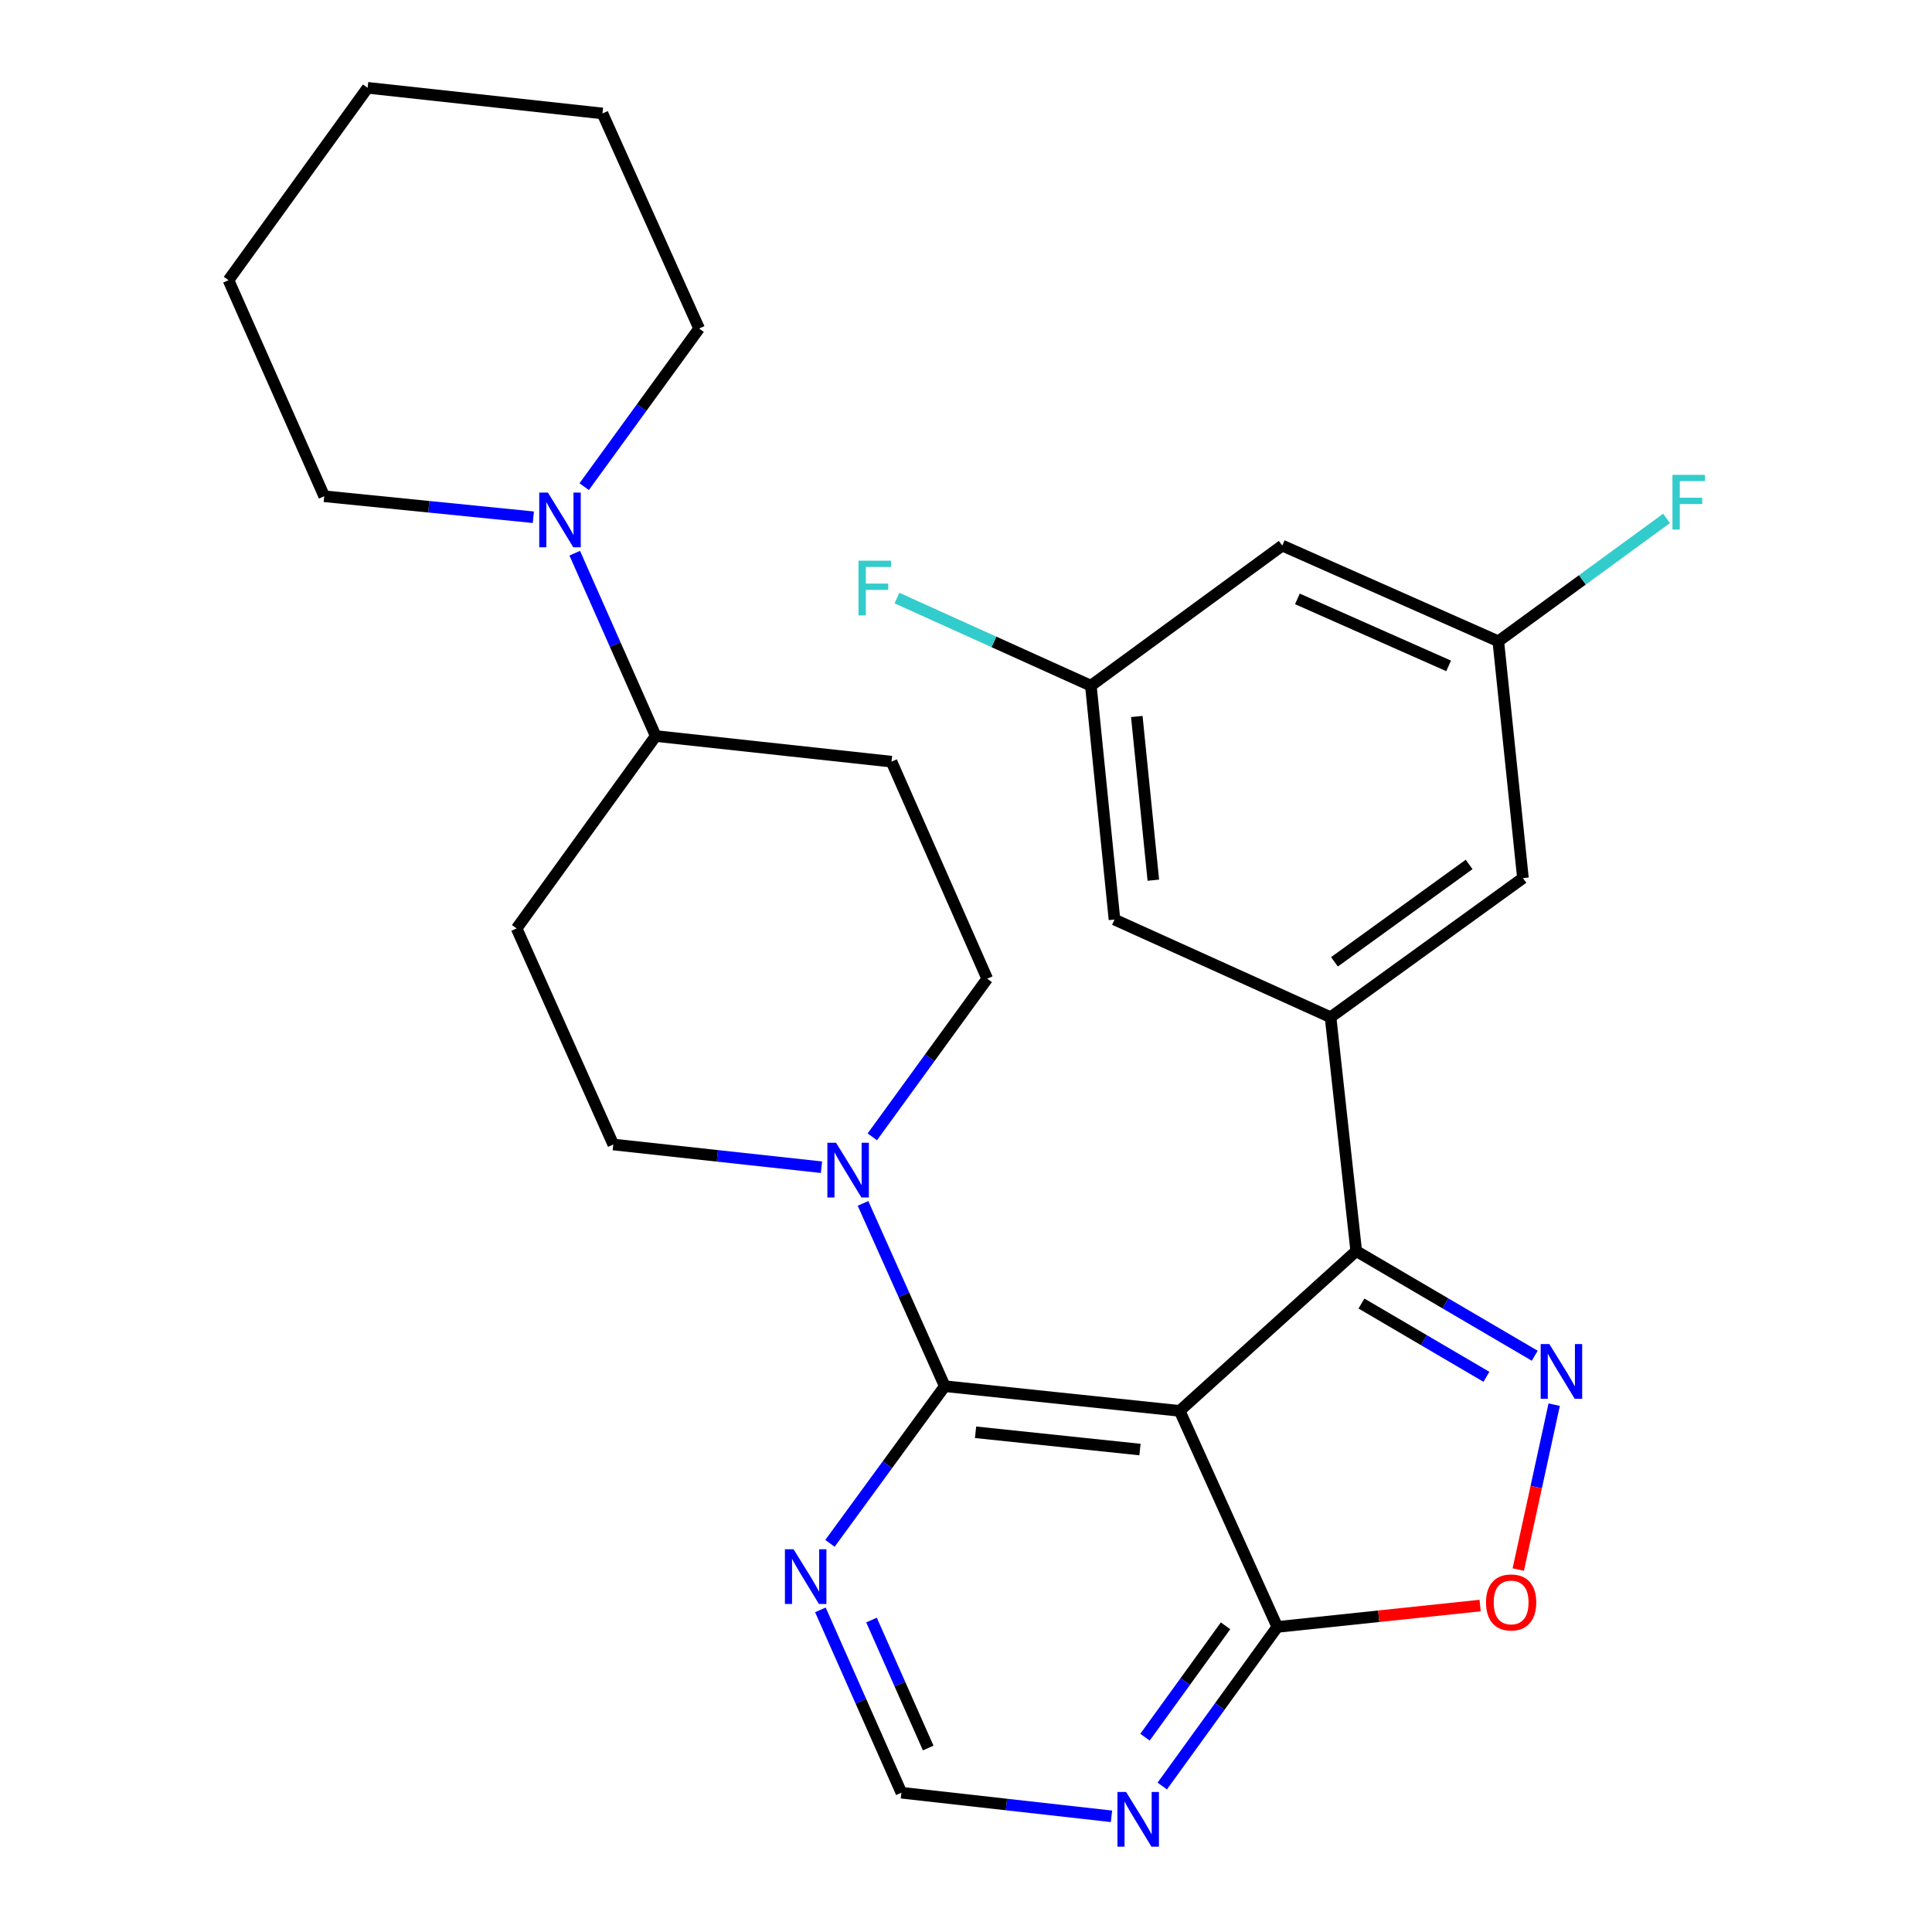 <?xml version='1.0' encoding='iso-8859-1'?>
<svg version='1.1' baseProfile='full'
              xmlns='http://www.w3.org/2000/svg'
                      xmlns:rdkit='http://www.rdkit.org/xml'
                      xmlns:xlink='http://www.w3.org/1999/xlink'
                  xml:space='preserve'
width='1000px' height='1000px' viewBox='0 0 1000 1000'>
<!-- END OF HEADER -->
<rect style='opacity:1.0;fill:#FFFFFF;stroke:none' width='1000' height='1000' x='0' y='0'> </rect>
<path class='bond-0' d='M 610.587,730.271 L 701.979,647.554' style='fill:none;fill-rule:evenodd;stroke:#000000;stroke-width:6px;stroke-linecap:butt;stroke-linejoin:miter;stroke-opacity:1' />
<path class='bond-2' d='M 610.587,730.271 L 489.018,717.491' style='fill:none;fill-rule:evenodd;stroke:#000000;stroke-width:6px;stroke-linecap:butt;stroke-linejoin:miter;stroke-opacity:1' />
<path class='bond-2' d='M 590.046,750.288 L 504.948,741.342' style='fill:none;fill-rule:evenodd;stroke:#000000;stroke-width:6px;stroke-linecap:butt;stroke-linejoin:miter;stroke-opacity:1' />
<path class='bond-3' d='M 610.587,730.271 L 661.141,842.099' style='fill:none;fill-rule:evenodd;stroke:#000000;stroke-width:6px;stroke-linecap:butt;stroke-linejoin:miter;stroke-opacity:1' />
<path class='bond-1' d='M 701.979,647.554 L 748.178,674.643' style='fill:none;fill-rule:evenodd;stroke:#000000;stroke-width:6px;stroke-linecap:butt;stroke-linejoin:miter;stroke-opacity:1' />
<path class='bond-1' d='M 748.178,674.643 L 794.377,701.731' style='fill:none;fill-rule:evenodd;stroke:#0000FF;stroke-width:6px;stroke-linecap:butt;stroke-linejoin:miter;stroke-opacity:1' />
<path class='bond-1' d='M 704.683,674.706 L 737.023,693.668' style='fill:none;fill-rule:evenodd;stroke:#000000;stroke-width:6px;stroke-linecap:butt;stroke-linejoin:miter;stroke-opacity:1' />
<path class='bond-1' d='M 737.023,693.668 L 769.362,712.63' style='fill:none;fill-rule:evenodd;stroke:#0000FF;stroke-width:6px;stroke-linecap:butt;stroke-linejoin:miter;stroke-opacity:1' />
<path class='bond-4' d='M 701.979,647.554 L 688.697,526.512' style='fill:none;fill-rule:evenodd;stroke:#000000;stroke-width:6px;stroke-linecap:butt;stroke-linejoin:miter;stroke-opacity:1' />
<path class='bond-28' d='M 804.444,727.051 L 795.147,769.723' style='fill:none;fill-rule:evenodd;stroke:#0000FF;stroke-width:6px;stroke-linecap:butt;stroke-linejoin:miter;stroke-opacity:1' />
<path class='bond-28' d='M 795.147,769.723 L 785.849,812.395' style='fill:none;fill-rule:evenodd;stroke:#FF0000;stroke-width:6px;stroke-linecap:butt;stroke-linejoin:miter;stroke-opacity:1' />
<path class='bond-5' d='M 489.018,717.491 L 467.857,670.183' style='fill:none;fill-rule:evenodd;stroke:#000000;stroke-width:6px;stroke-linecap:butt;stroke-linejoin:miter;stroke-opacity:1' />
<path class='bond-5' d='M 467.857,670.183 L 446.695,622.874' style='fill:none;fill-rule:evenodd;stroke:#0000FF;stroke-width:6px;stroke-linecap:butt;stroke-linejoin:miter;stroke-opacity:1' />
<path class='bond-7' d='M 489.018,717.491 L 459.302,758.165' style='fill:none;fill-rule:evenodd;stroke:#000000;stroke-width:6px;stroke-linecap:butt;stroke-linejoin:miter;stroke-opacity:1' />
<path class='bond-7' d='M 459.302,758.165 L 429.585,798.839' style='fill:none;fill-rule:evenodd;stroke:#0000FF;stroke-width:6px;stroke-linecap:butt;stroke-linejoin:miter;stroke-opacity:1' />
<path class='bond-6' d='M 661.141,842.099 L 713.629,836.562' style='fill:none;fill-rule:evenodd;stroke:#000000;stroke-width:6px;stroke-linecap:butt;stroke-linejoin:miter;stroke-opacity:1' />
<path class='bond-6' d='M 713.629,836.562 L 766.117,831.025' style='fill:none;fill-rule:evenodd;stroke:#FF0000;stroke-width:6px;stroke-linecap:butt;stroke-linejoin:miter;stroke-opacity:1' />
<path class='bond-8' d='M 661.141,842.099 L 631.363,883.271' style='fill:none;fill-rule:evenodd;stroke:#000000;stroke-width:6px;stroke-linecap:butt;stroke-linejoin:miter;stroke-opacity:1' />
<path class='bond-8' d='M 631.363,883.271 L 601.584,924.443' style='fill:none;fill-rule:evenodd;stroke:#0000FF;stroke-width:6px;stroke-linecap:butt;stroke-linejoin:miter;stroke-opacity:1' />
<path class='bond-8' d='M 634.337,841.526 L 613.492,870.346' style='fill:none;fill-rule:evenodd;stroke:#000000;stroke-width:6px;stroke-linecap:butt;stroke-linejoin:miter;stroke-opacity:1' />
<path class='bond-8' d='M 613.492,870.346 L 592.648,899.166' style='fill:none;fill-rule:evenodd;stroke:#0000FF;stroke-width:6px;stroke-linecap:butt;stroke-linejoin:miter;stroke-opacity:1' />
<path class='bond-12' d='M 688.697,526.512 L 788.273,454.504' style='fill:none;fill-rule:evenodd;stroke:#000000;stroke-width:6px;stroke-linecap:butt;stroke-linejoin:miter;stroke-opacity:1' />
<path class='bond-12' d='M 690.71,497.839 L 760.413,447.434' style='fill:none;fill-rule:evenodd;stroke:#000000;stroke-width:6px;stroke-linecap:butt;stroke-linejoin:miter;stroke-opacity:1' />
<path class='bond-13' d='M 688.697,526.512 L 576.856,475.958' style='fill:none;fill-rule:evenodd;stroke:#000000;stroke-width:6px;stroke-linecap:butt;stroke-linejoin:miter;stroke-opacity:1' />
<path class='bond-16' d='M 451.506,588.429 L 481.246,547.503' style='fill:none;fill-rule:evenodd;stroke:#0000FF;stroke-width:6px;stroke-linecap:butt;stroke-linejoin:miter;stroke-opacity:1' />
<path class='bond-16' d='M 481.246,547.503 L 510.987,506.577' style='fill:none;fill-rule:evenodd;stroke:#000000;stroke-width:6px;stroke-linecap:butt;stroke-linejoin:miter;stroke-opacity:1' />
<path class='bond-17' d='M 425.194,604.146 L 371.314,598.27' style='fill:none;fill-rule:evenodd;stroke:#0000FF;stroke-width:6px;stroke-linecap:butt;stroke-linejoin:miter;stroke-opacity:1' />
<path class='bond-17' d='M 371.314,598.27 L 317.434,592.394' style='fill:none;fill-rule:evenodd;stroke:#000000;stroke-width:6px;stroke-linecap:butt;stroke-linejoin:miter;stroke-opacity:1' />
<path class='bond-29' d='M 424.638,833.269 L 445.598,880.586' style='fill:none;fill-rule:evenodd;stroke:#0000FF;stroke-width:6px;stroke-linecap:butt;stroke-linejoin:miter;stroke-opacity:1' />
<path class='bond-29' d='M 445.598,880.586 L 466.559,927.903' style='fill:none;fill-rule:evenodd;stroke:#000000;stroke-width:6px;stroke-linecap:butt;stroke-linejoin:miter;stroke-opacity:1' />
<path class='bond-29' d='M 451.09,838.532 L 465.763,871.654' style='fill:none;fill-rule:evenodd;stroke:#0000FF;stroke-width:6px;stroke-linecap:butt;stroke-linejoin:miter;stroke-opacity:1' />
<path class='bond-29' d='M 465.763,871.654 L 480.436,904.776' style='fill:none;fill-rule:evenodd;stroke:#000000;stroke-width:6px;stroke-linecap:butt;stroke-linejoin:miter;stroke-opacity:1' />
<path class='bond-11' d='M 575.298,940.122 L 520.928,934.013' style='fill:none;fill-rule:evenodd;stroke:#0000FF;stroke-width:6px;stroke-linecap:butt;stroke-linejoin:miter;stroke-opacity:1' />
<path class='bond-11' d='M 520.928,934.013 L 466.559,927.903' style='fill:none;fill-rule:evenodd;stroke:#000000;stroke-width:6px;stroke-linecap:butt;stroke-linejoin:miter;stroke-opacity:1' />
<path class='bond-9' d='M 297.481,286.33 L 318.442,333.647' style='fill:none;fill-rule:evenodd;stroke:#0000FF;stroke-width:6px;stroke-linecap:butt;stroke-linejoin:miter;stroke-opacity:1' />
<path class='bond-9' d='M 318.442,333.647 L 339.403,380.965' style='fill:none;fill-rule:evenodd;stroke:#000000;stroke-width:6px;stroke-linecap:butt;stroke-linejoin:miter;stroke-opacity:1' />
<path class='bond-23' d='M 276.048,267.725 L 221.933,262.292' style='fill:none;fill-rule:evenodd;stroke:#0000FF;stroke-width:6px;stroke-linecap:butt;stroke-linejoin:miter;stroke-opacity:1' />
<path class='bond-23' d='M 221.933,262.292 L 167.819,256.859' style='fill:none;fill-rule:evenodd;stroke:#000000;stroke-width:6px;stroke-linecap:butt;stroke-linejoin:miter;stroke-opacity:1' />
<path class='bond-24' d='M 302.371,251.89 L 332.116,210.964' style='fill:none;fill-rule:evenodd;stroke:#0000FF;stroke-width:6px;stroke-linecap:butt;stroke-linejoin:miter;stroke-opacity:1' />
<path class='bond-24' d='M 332.116,210.964 L 361.862,170.038' style='fill:none;fill-rule:evenodd;stroke:#000000;stroke-width:6px;stroke-linecap:butt;stroke-linejoin:miter;stroke-opacity:1' />
<path class='bond-10' d='M 339.403,380.965 L 267.407,480.553' style='fill:none;fill-rule:evenodd;stroke:#000000;stroke-width:6px;stroke-linecap:butt;stroke-linejoin:miter;stroke-opacity:1' />
<path class='bond-30' d='M 339.403,380.965 L 461.45,394.234' style='fill:none;fill-rule:evenodd;stroke:#000000;stroke-width:6px;stroke-linecap:butt;stroke-linejoin:miter;stroke-opacity:1' />
<path class='bond-18' d='M 788.273,454.504 L 775.518,331.93' style='fill:none;fill-rule:evenodd;stroke:#000000;stroke-width:6px;stroke-linecap:butt;stroke-linejoin:miter;stroke-opacity:1' />
<path class='bond-19' d='M 576.856,475.958 L 564.628,354.916' style='fill:none;fill-rule:evenodd;stroke:#000000;stroke-width:6px;stroke-linecap:butt;stroke-linejoin:miter;stroke-opacity:1' />
<path class='bond-19' d='M 596.965,455.585 L 588.405,370.855' style='fill:none;fill-rule:evenodd;stroke:#000000;stroke-width:6px;stroke-linecap:butt;stroke-linejoin:miter;stroke-opacity:1' />
<path class='bond-14' d='M 267.407,480.553 L 317.434,592.394' style='fill:none;fill-rule:evenodd;stroke:#000000;stroke-width:6px;stroke-linecap:butt;stroke-linejoin:miter;stroke-opacity:1' />
<path class='bond-15' d='M 461.45,394.234 L 510.987,506.577' style='fill:none;fill-rule:evenodd;stroke:#000000;stroke-width:6px;stroke-linecap:butt;stroke-linejoin:miter;stroke-opacity:1' />
<path class='bond-21' d='M 775.518,331.93 L 819.062,300.122' style='fill:none;fill-rule:evenodd;stroke:#000000;stroke-width:6px;stroke-linecap:butt;stroke-linejoin:miter;stroke-opacity:1' />
<path class='bond-21' d='M 819.062,300.122 L 862.606,268.314' style='fill:none;fill-rule:evenodd;stroke:#33CCCC;stroke-width:6px;stroke-linecap:butt;stroke-linejoin:miter;stroke-opacity:1' />
<path class='bond-31' d='M 775.518,331.93 L 663.69,282.393' style='fill:none;fill-rule:evenodd;stroke:#000000;stroke-width:6px;stroke-linecap:butt;stroke-linejoin:miter;stroke-opacity:1' />
<path class='bond-31' d='M 749.811,344.664 L 671.531,309.988' style='fill:none;fill-rule:evenodd;stroke:#000000;stroke-width:6px;stroke-linecap:butt;stroke-linejoin:miter;stroke-opacity:1' />
<path class='bond-20' d='M 564.628,354.916 L 663.69,282.393' style='fill:none;fill-rule:evenodd;stroke:#000000;stroke-width:6px;stroke-linecap:butt;stroke-linejoin:miter;stroke-opacity:1' />
<path class='bond-22' d='M 564.628,354.916 L 514.446,332.241' style='fill:none;fill-rule:evenodd;stroke:#000000;stroke-width:6px;stroke-linecap:butt;stroke-linejoin:miter;stroke-opacity:1' />
<path class='bond-22' d='M 514.446,332.241 L 464.264,309.565' style='fill:none;fill-rule:evenodd;stroke:#33CCCC;stroke-width:6px;stroke-linecap:butt;stroke-linejoin:miter;stroke-opacity:1' />
<path class='bond-26' d='M 167.819,256.859 L 118.27,145.031' style='fill:none;fill-rule:evenodd;stroke:#000000;stroke-width:6px;stroke-linecap:butt;stroke-linejoin:miter;stroke-opacity:1' />
<path class='bond-25' d='M 361.862,170.038 L 311.835,58.724' style='fill:none;fill-rule:evenodd;stroke:#000000;stroke-width:6px;stroke-linecap:butt;stroke-linejoin:miter;stroke-opacity:1' />
<path class='bond-27' d='M 311.835,58.724 L 190.278,45.455' style='fill:none;fill-rule:evenodd;stroke:#000000;stroke-width:6px;stroke-linecap:butt;stroke-linejoin:miter;stroke-opacity:1' />
<path class='bond-32' d='M 118.27,145.031 L 190.278,45.455' style='fill:none;fill-rule:evenodd;stroke:#000000;stroke-width:6px;stroke-linecap:butt;stroke-linejoin:miter;stroke-opacity:1' />
<path  class='atom-2' d='M 801.935 695.674
L 811.215 710.674
Q 812.135 712.154, 813.615 714.834
Q 815.095 717.514, 815.175 717.674
L 815.175 695.674
L 818.935 695.674
L 818.935 723.994
L 815.055 723.994
L 805.095 707.594
Q 803.935 705.674, 802.695 703.474
Q 801.495 701.274, 801.135 700.594
L 801.135 723.994
L 797.455 723.994
L 797.455 695.674
L 801.935 695.674
' fill='#0000FF'/>
<path  class='atom-6' d='M 432.731 591.491
L 442.011 606.491
Q 442.931 607.971, 444.411 610.651
Q 445.891 613.331, 445.971 613.491
L 445.971 591.491
L 449.731 591.491
L 449.731 619.811
L 445.851 619.811
L 435.891 603.411
Q 434.731 601.491, 433.491 599.291
Q 432.291 597.091, 431.931 596.411
L 431.931 619.811
L 428.251 619.811
L 428.251 591.491
L 432.731 591.491
' fill='#0000FF'/>
<path  class='atom-7' d='M 769.159 829.412
Q 769.159 822.612, 772.519 818.812
Q 775.879 815.012, 782.159 815.012
Q 788.439 815.012, 791.799 818.812
Q 795.159 822.612, 795.159 829.412
Q 795.159 836.292, 791.759 840.212
Q 788.359 844.092, 782.159 844.092
Q 775.919 844.092, 772.519 840.212
Q 769.159 836.332, 769.159 829.412
M 782.159 840.892
Q 786.479 840.892, 788.799 838.012
Q 791.159 835.092, 791.159 829.412
Q 791.159 823.852, 788.799 821.052
Q 786.479 818.212, 782.159 818.212
Q 777.839 818.212, 775.479 821.012
Q 773.159 823.812, 773.159 829.412
Q 773.159 835.132, 775.479 838.012
Q 777.839 840.892, 782.159 840.892
' fill='#FF0000'/>
<path  class='atom-8' d='M 410.75 801.89
L 420.03 816.89
Q 420.95 818.37, 422.43 821.05
Q 423.91 823.73, 423.99 823.89
L 423.99 801.89
L 427.75 801.89
L 427.75 830.21
L 423.87 830.21
L 413.91 813.81
Q 412.75 811.89, 411.51 809.69
Q 410.31 807.49, 409.95 806.81
L 409.95 830.21
L 406.27 830.21
L 406.27 801.89
L 410.75 801.89
' fill='#0000FF'/>
<path  class='atom-9' d='M 582.861 927.515
L 592.141 942.515
Q 593.061 943.995, 594.541 946.675
Q 596.021 949.355, 596.101 949.515
L 596.101 927.515
L 599.861 927.515
L 599.861 955.835
L 595.981 955.835
L 586.021 939.435
Q 584.861 937.515, 583.621 935.315
Q 582.421 933.115, 582.061 932.435
L 582.061 955.835
L 578.381 955.835
L 578.381 927.515
L 582.861 927.515
' fill='#0000FF'/>
<path  class='atom-10' d='M 283.594 254.952
L 292.874 269.952
Q 293.794 271.432, 295.274 274.112
Q 296.754 276.792, 296.834 276.952
L 296.834 254.952
L 300.594 254.952
L 300.594 283.272
L 296.714 283.272
L 286.754 266.872
Q 285.594 264.952, 284.354 262.752
Q 283.154 260.552, 282.794 259.872
L 282.794 283.272
L 279.114 283.272
L 279.114 254.952
L 283.594 254.952
' fill='#0000FF'/>
<path  class='atom-22' d='M 865.657 245.774
L 882.497 245.774
L 882.497 249.014
L 869.457 249.014
L 869.457 257.614
L 881.057 257.614
L 881.057 260.894
L 869.457 260.894
L 869.457 274.094
L 865.657 274.094
L 865.657 245.774
' fill='#33CCCC'/>
<path  class='atom-23' d='M 444.355 290.214
L 461.195 290.214
L 461.195 293.454
L 448.155 293.454
L 448.155 302.054
L 459.755 302.054
L 459.755 305.334
L 448.155 305.334
L 448.155 318.534
L 444.355 318.534
L 444.355 290.214
' fill='#33CCCC'/>
</svg>
